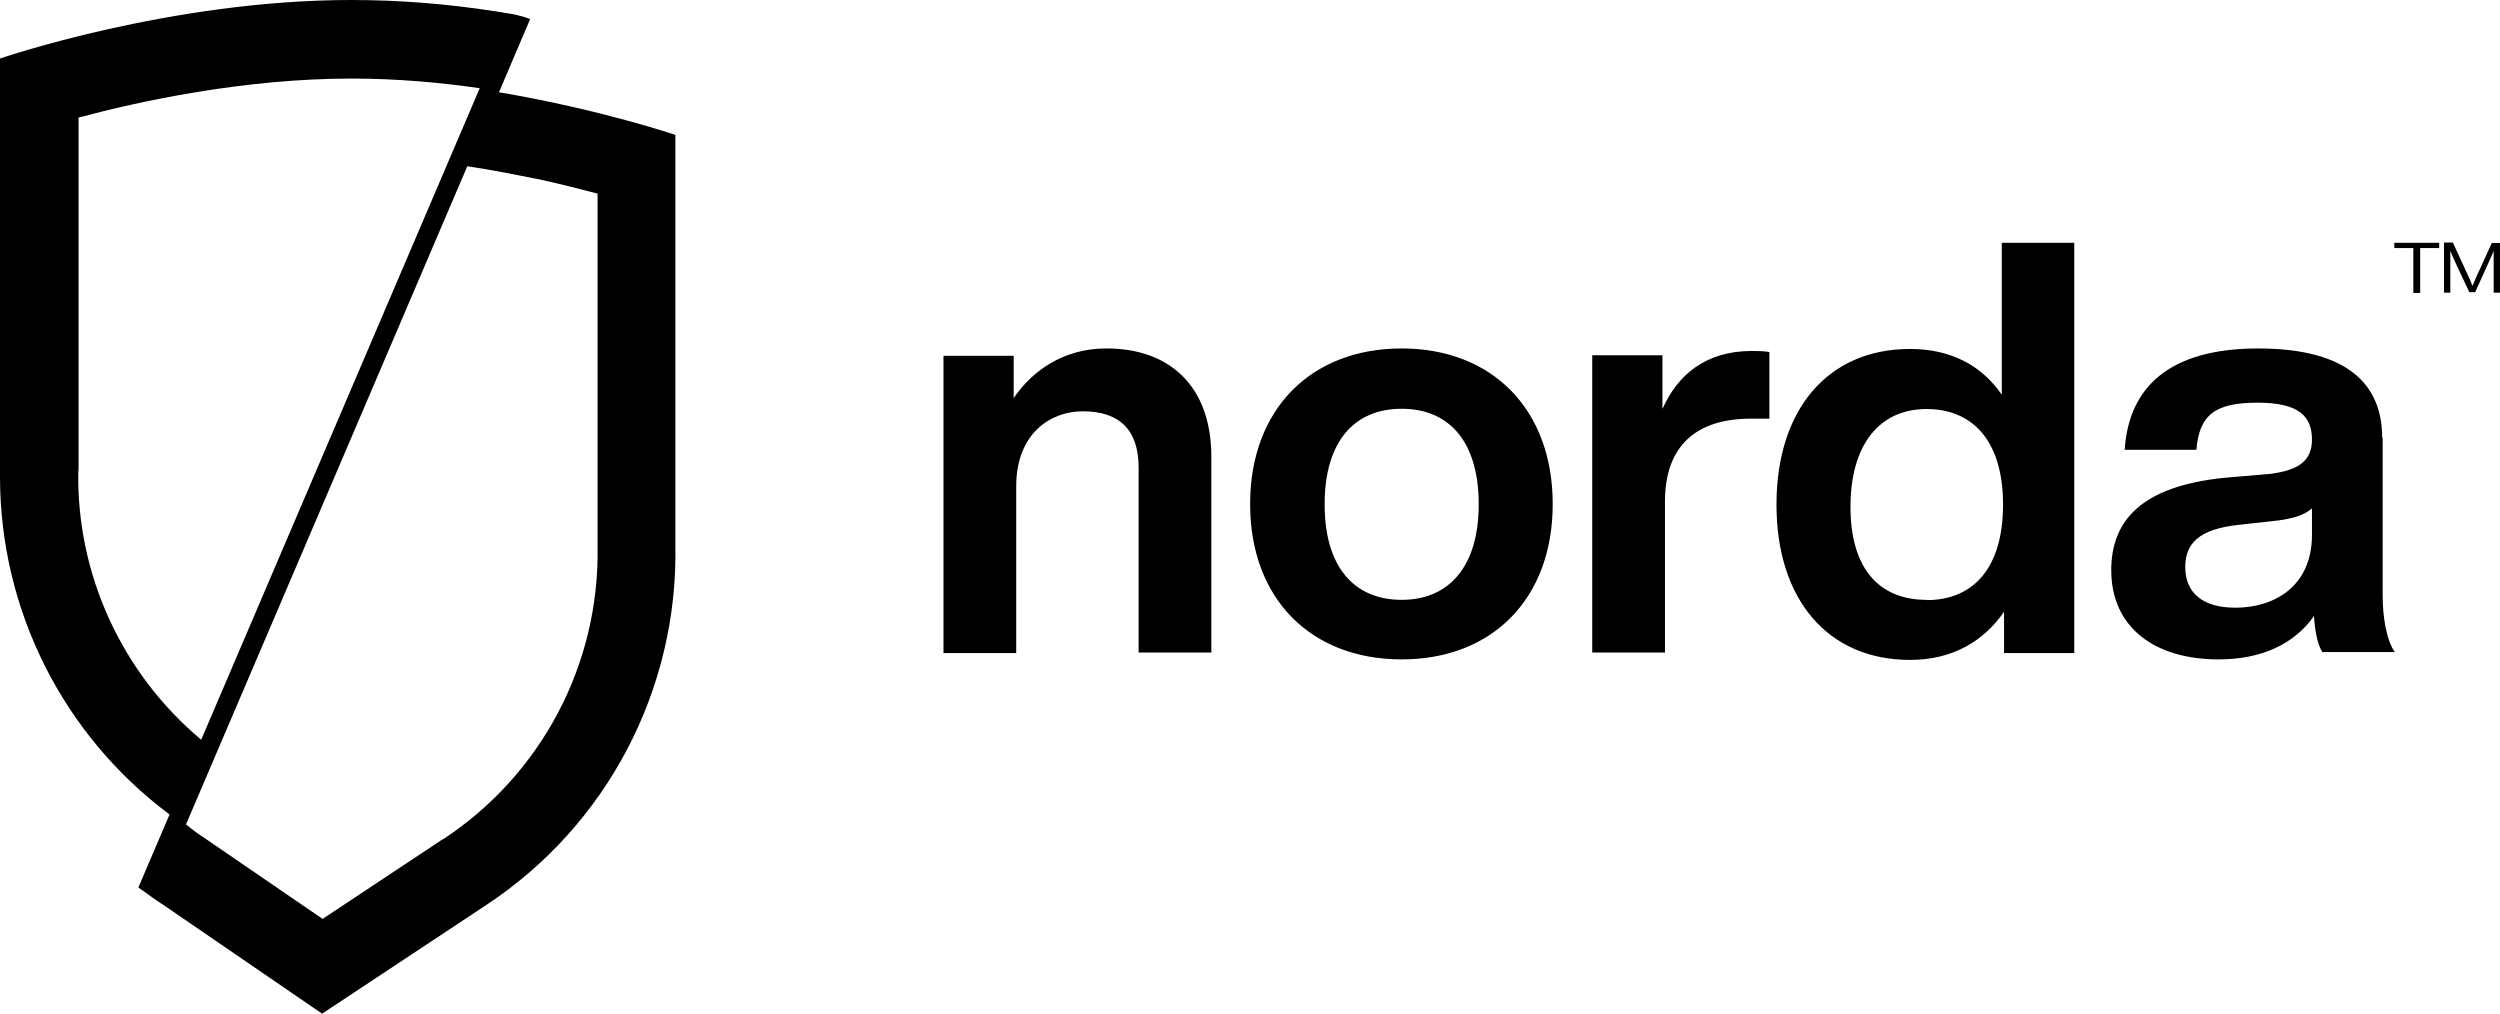<svg viewBox="0 0 98.65 40" xmlns="http://www.w3.org/2000/svg" id="uuid-66846674-0f24-44c8-ba70-b48ebe810b7e"><path d="M98.33,9.58l-.5,1.1c-.1.19-.19.44-.27.6-.07-.2-.16-.39-.25-.58l-.52-1.13h-.35v1.98h.25v-1.65c.06.15.12.29.19.44l.56,1.19h.23l.54-1.19c.08-.17.14-.31.19-.44v1.65h.25v-1.96h-.33ZM94.48,9.79h.75v1.77h.27v-1.77h.75v-.21h-1.77v.21ZM94,17.27c0-2.12-1.39-3.52-4.89-3.52s-5.11,1.52-5.27,4h2.83c.11-1.42.79-1.86,2.42-1.86s2.14.54,2.14,1.46c0,.87-.58,1.21-1.65,1.35l-1.77.15c-3.33.33-4.5,1.71-4.5,3.65,0,2.27,1.73,3.52,4.23,3.52,1.73,0,3-.62,3.77-1.71.04.58.13,1.11.33,1.42h2.86c-.33-.46-.48-1.39-.48-2.23v-6.23h-.02ZM91.23,21.11c0,2.04-1.5,2.87-3.02,2.87-1.33,0-1.98-.62-1.98-1.6,0-.92.52-1.5,2.11-1.67l1.54-.17c.61-.08,1.04-.21,1.35-.48v1.06h0ZM78.98,15.56c-.79-1.14-2-1.79-3.61-1.79-3.25,0-5.27,2.4-5.27,6.14s2.02,6.13,5.27,6.13c1.67,0,2.9-.73,3.71-1.9v1.63h2.77V9.58h-2.86v5.98h0ZM76.02,23.67c-1.85,0-3-1.21-3-3.67s1.15-3.86,3-3.86,3.02,1.29,3.02,3.77-1.15,3.77-3.02,3.77h0ZM65.6,16.11v-2.09h-2.77v11.73h2.87v-5.96c0-2.23,1.27-3.27,3.39-3.27h.73v-2.63c-.25-.04-.46-.04-.71-.04-1.81,0-2.92.96-3.5,2.27h0ZM55.31,13.75c-3.58,0-5.98,2.4-5.98,6.14s2.4,6.13,5.98,6.13,5.96-2.4,5.96-6.13-2.38-6.14-5.96-6.14ZM55.31,23.67c-1.87,0-3.04-1.29-3.04-3.77s1.17-3.77,3.04-3.77,3.04,1.29,3.04,3.77-1.19,3.77-3.04,3.77h0ZM43.65,13.75c-1.65,0-2.9.85-3.65,1.96v-1.67h-2.77v11.73h2.87v-6.58c0-2.1,1.37-2.96,2.62-2.96,1.46,0,2.21.73,2.21,2.23v7.29h2.87v-7.77c-.02-2.79-1.69-4.23-4.13-4.23h0ZM26.67,5.33s-2.92-1-6.98-1.69l1.23-2.89c-.3-.11-.61-.19-.92-.23-.15-.02-.33-.06-.48-.08h-.02c-1.86-.29-3.75-.44-5.64-.44C6.71,0,0,2.31,0,2.31v16.5c0,5.25,2.48,10.19,6.69,13.33l-1.23,2.88.73.52.23.15,6.29,4.31,6.48-4.29c4.76-3.14,7.57-8.5,7.46-14.19V5.33h.02,0ZM3.1,18.56V4.64c2.38-.64,6.52-1.54,10.77-1.54,1.75,0,3.46.15,5.06.38L7.94,29.19c-3.14-2.63-4.93-6.54-4.85-10.63h0ZM17.48,33.11l-4.75,3.15-4.6-3.15c-.28-.18-.54-.37-.79-.58L18.44,6.56c1.02.15,1.98.35,2.85.52.87.19,1.64.39,2.29.56v13.94c.08,4.64-2.22,8.99-6.1,11.54Z"></path></svg>